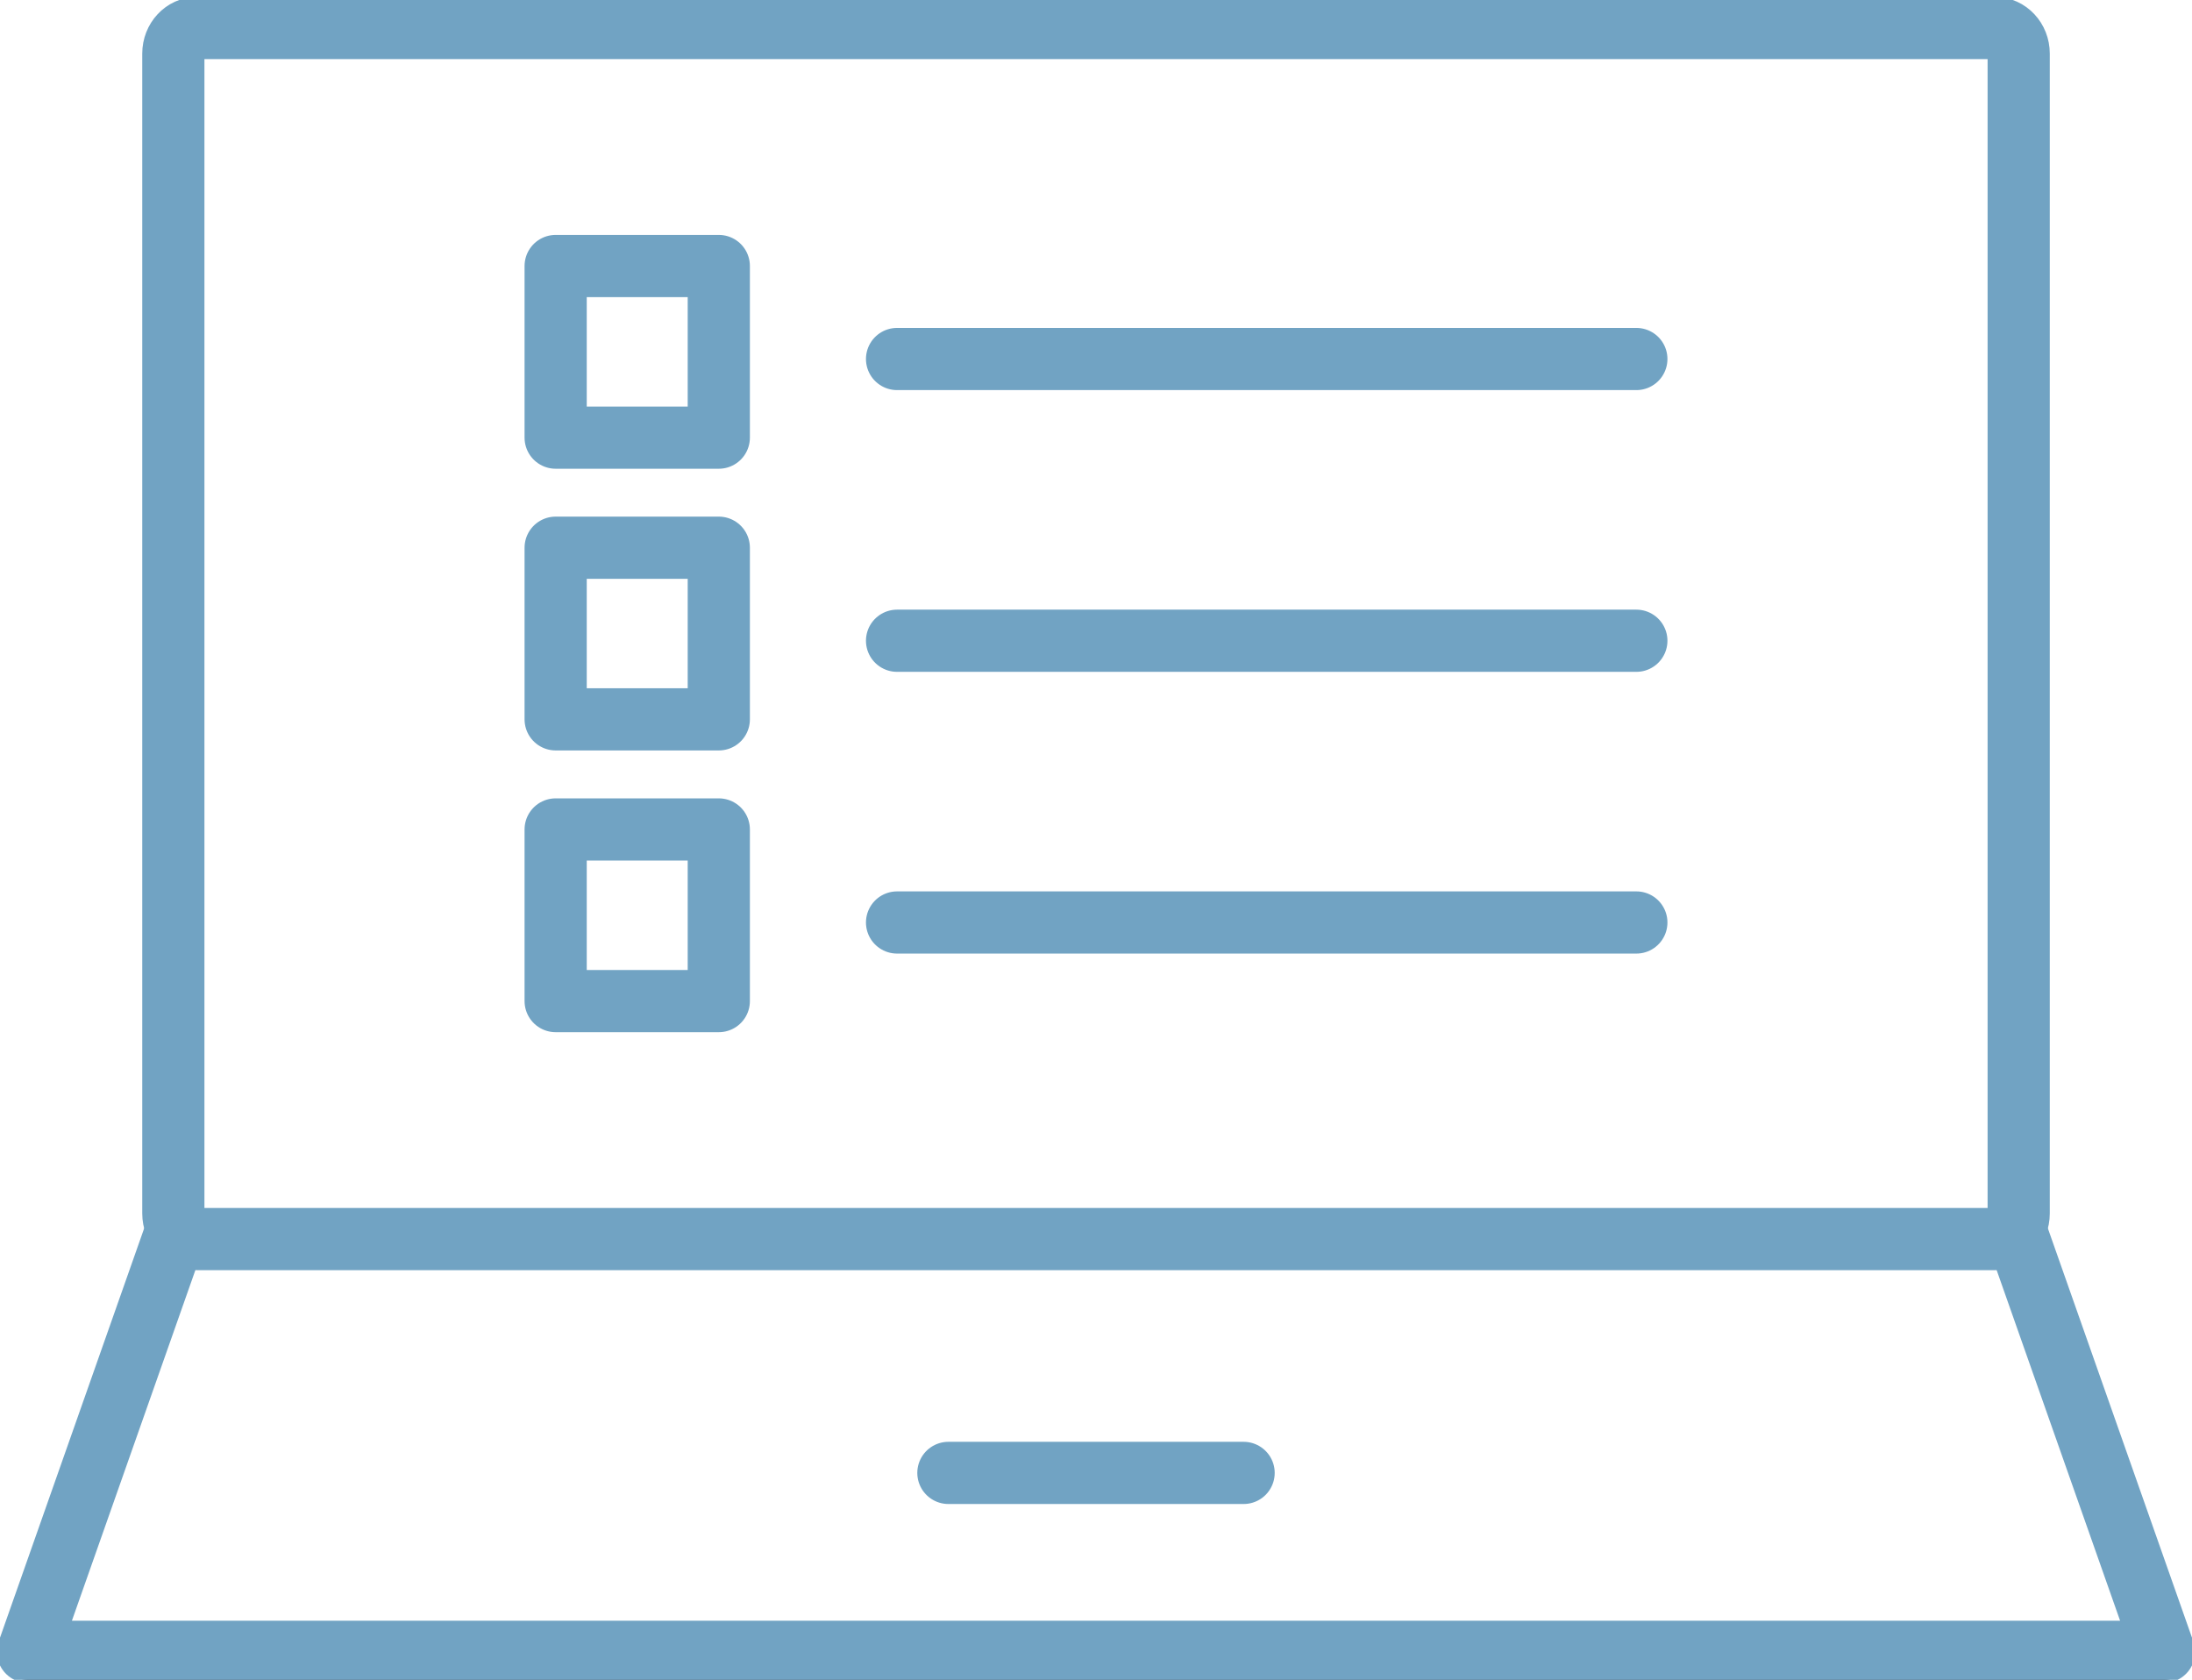 <?xml version="1.0" encoding="UTF-8"?> <svg xmlns="http://www.w3.org/2000/svg" id="uuid-3efff178-dfa6-49a3-92b6-62ceae73c487" viewBox="0 0 70.499 54.025"><g id="uuid-19fcf001-85cd-4f7e-9891-82e357a9d973"><path d="M64.16.9H6.34c-.423,0-.765.368-.765.823v37.304c0,.455.343.823.765.823h57.82c.422,0,.765-.368.765-.823V1.723c0-.455-.343-.823-.765-.823Z" style="fill:none; stroke:#313131; stroke-linecap:round; stroke-linejoin:round; stroke-width:1.8px;"></path><polyline points="5.575 39.85 .9 53.125 69.599 53.125 64.925 39.85" style="fill:none; stroke:#313131; stroke-linecap:round; stroke-linejoin:round; stroke-width:1.8px;"></polyline><line x1="39.997" y1="47.37" x2="30.502" y2="47.37" style="fill:none; stroke:#313131; stroke-linecap:round; stroke-linejoin:round; stroke-width:1.8px;"></line><rect x="17.871" y="8.555" width="5.247" height="5.52" style="fill:none; stroke:#313131; stroke-linecap:round; stroke-linejoin:round; stroke-width:1.8px;"></rect><line x1="28.851" y1="11.546" x2="52.628" y2="11.546" style="fill:none; stroke:#313131; stroke-linecap:round; stroke-linejoin:round; stroke-width:1.8px;"></line><rect x="17.871" y="17.615" width="5.247" height="5.52" style="fill:none; stroke:#313131; stroke-linecap:round; stroke-linejoin:round; stroke-width:1.8px;"></rect><line x1="28.851" y1="20.607" x2="52.628" y2="20.607" style="fill:none; stroke:#313131; stroke-linecap:round; stroke-linejoin:round; stroke-width:1.8px;"></line><rect x="17.871" y="26.676" width="5.247" height="5.52" style="fill:none; stroke:#313131; stroke-linecap:round; stroke-linejoin:round; stroke-width:1.8px;"></rect><line x1="28.851" y1="29.668" x2="52.628" y2="29.668" style="fill:none; stroke:#313131; stroke-linecap:round; stroke-linejoin:round; stroke-width:1.8px;"></line><path d="M64.16.9H6.34c-.423,0-.765.368-.765.823v37.304c0,.455.343.823.765.823h57.82c.422,0,.765-.368.765-.823V1.723c0-.455-.343-.823-.765-.823Z" style="fill:none; stroke:#71a3c3; stroke-linecap:round; stroke-linejoin:round; stroke-width:2px;"></path><polyline points="5.575 39.85 .9 53.125 69.599 53.125 64.925 39.85" style="fill:none; stroke:#71a3c3; stroke-linecap:round; stroke-linejoin:round; stroke-width:2px;"></polyline><line x1="39.997" y1="47.37" x2="30.502" y2="47.37" style="fill:none; stroke:#71a3c3; stroke-linecap:round; stroke-linejoin:round; stroke-width:2px;"></line><rect x="17.871" y="8.555" width="5.247" height="5.52" style="fill:none; stroke:#71a3c3; stroke-linecap:round; stroke-linejoin:round; stroke-width:2px;"></rect><line x1="28.851" y1="11.546" x2="52.628" y2="11.546" style="fill:none; stroke:#71a3c3; stroke-linecap:round; stroke-linejoin:round; stroke-width:2px;"></line><rect x="17.871" y="17.615" width="5.247" height="5.52" style="fill:none; stroke:#71a3c3; stroke-linecap:round; stroke-linejoin:round; stroke-width:2px;"></rect><line x1="28.851" y1="20.607" x2="52.628" y2="20.607" style="fill:none; stroke:#71a3c3; stroke-linecap:round; stroke-linejoin:round; stroke-width:2px;"></line><rect x="17.871" y="26.676" width="5.247" height="5.52" style="fill:none; stroke:#71a3c3; stroke-linecap:round; stroke-linejoin:round; stroke-width:2px;"></rect><line x1="28.851" y1="29.668" x2="52.628" y2="29.668" style="fill:none; stroke:#71a3c3; stroke-linecap:round; stroke-linejoin:round; stroke-width:2px;"></line></g></svg> 